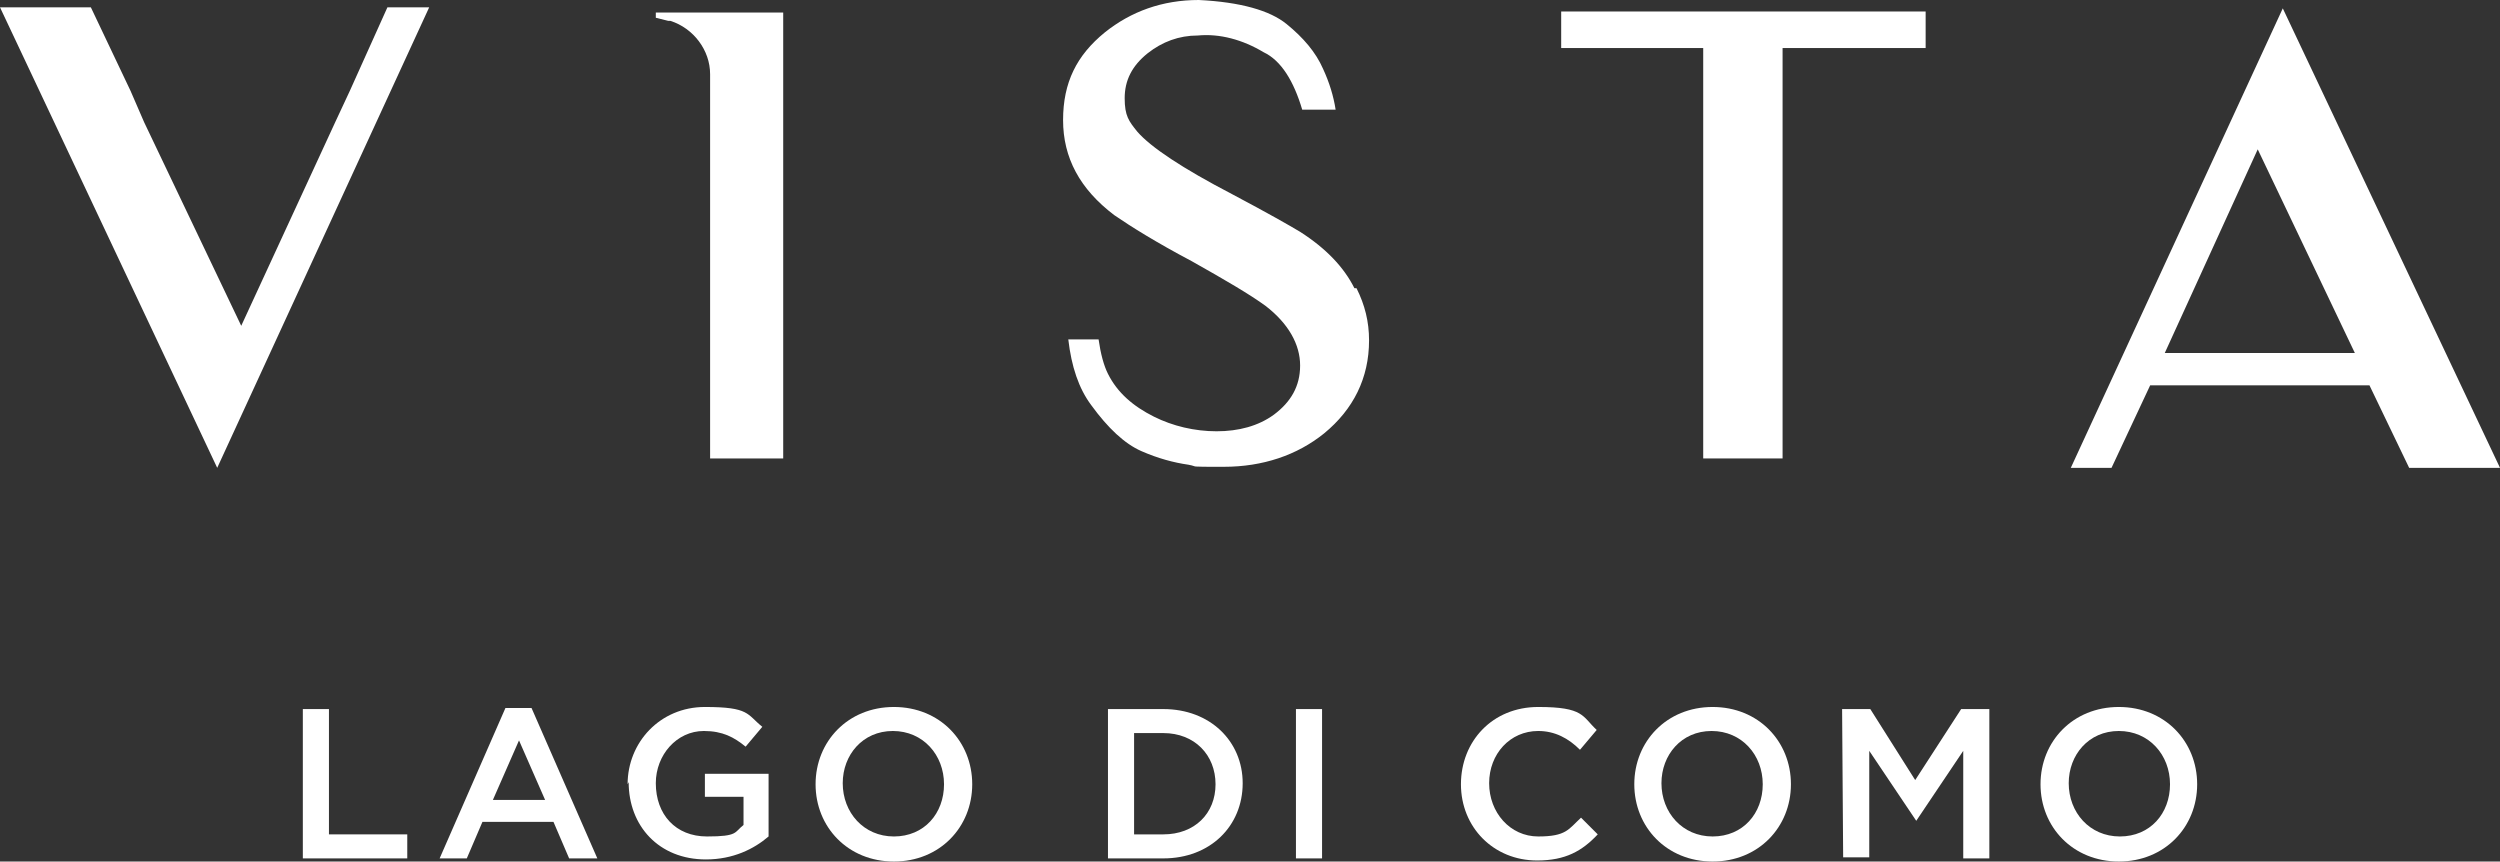 <svg width="164" xmlns="http://www.w3.org/2000/svg" height="56.516" fill="none" viewBox="0 0 164 56.516"><rect x="0" y="0" width="164" height="56.516" fill="#333333" stroke="none"/><g class="fills"><path d="M19.866,46.515L21.579,46.515L21.579,54.735L26.717,54.735L26.717,56.311L19.866,56.311L19.866,46.515ZZ" class="st0" style="fill: rgb(255, 255, 255); fill-opacity: 1;"/></g><g class="fills"><path d="M33.293,46.446L34.869,46.446L39.185,56.311L37.335,56.311L36.307,53.913L31.649,53.913L30.622,56.311L28.840,56.311L33.156,46.446ZM35.759,52.475L34.047,48.570L32.334,52.475L35.759,52.475ZZ" class="st0" style="fill: rgb(255, 255, 255); fill-opacity: 1;"/></g><g class="fills"><path d="M41.171,51.447L41.171,51.447ZC41.171,48.707,43.295,46.378,46.241,46.378C49.186,46.378,48.981,46.857,50.008,47.679L48.912,48.981C48.159,48.364,47.405,47.953,46.172,47.953C44.391,47.953,43.021,49.529,43.021,51.378L43.021,51.378C43.021,53.434,44.322,54.872,46.378,54.872C48.433,54.872,48.159,54.598,48.775,54.119L48.775,52.269L46.241,52.269L46.241,50.762L50.419,50.762L50.419,54.872C49.460,55.694,48.090,56.379,46.309,56.379C43.226,56.379,41.240,54.187,41.240,51.310Z" class="st0" style="fill: rgb(255, 255, 255); fill-opacity: 1;"/></g><g class="fills"><path d="M53.502,51.447L53.502,51.447ZC53.502,48.638,55.626,46.378,58.640,46.378C61.654,46.378,63.778,48.638,63.778,51.447L63.778,51.447C63.778,54.256,61.654,56.516,58.640,56.516C55.626,56.516,53.502,54.256,53.502,51.447ZZM61.928,51.447L61.928,51.447ZC61.928,49.529,60.558,47.953,58.571,47.953C56.585,47.953,55.283,49.529,55.283,51.378L55.283,51.378C55.283,53.297,56.653,54.872,58.640,54.872C60.627,54.872,61.928,53.365,61.928,51.447ZZ" class="st0" style="fill: rgb(255, 255, 255); fill-opacity: 1;"/></g><g class="fills"><path d="M72.683,46.515L76.314,46.515C79.397,46.515,81.520,48.638,81.520,51.378L81.520,51.378C81.520,54.187,79.397,56.311,76.314,56.311L72.683,56.311L72.683,46.515ZZM74.396,48.090L74.396,54.735L76.314,54.735C78.369,54.735,79.739,53.365,79.739,51.447L79.739,51.447C79.739,49.529,78.369,48.090,76.314,48.090L74.396,48.090ZZ" class="st0" style="fill: rgb(255, 255, 255); fill-opacity: 1;"/></g><g class="fills"><path d="M85.014,46.515L86.727,46.515L86.727,56.311L85.014,56.311L85.014,46.515ZZ" class="st0" style="fill: rgb(255, 255, 255); fill-opacity: 1;"/></g><g class="fills"><path d="M95.838,51.447L95.838,51.447ZC95.838,48.638,97.893,46.378,100.907,46.378C103.921,46.378,103.784,46.994,104.744,47.885L103.647,49.186C102.894,48.433,102.003,47.953,100.907,47.953C99.058,47.953,97.688,49.460,97.688,51.378L97.688,51.378C97.688,53.297,99.058,54.872,100.907,54.872C102.757,54.872,102.894,54.393,103.716,53.639L104.812,54.735C103.784,55.831,102.688,56.448,100.839,56.448C97.962,56.448,95.838,54.256,95.838,51.447ZZ" class="st0" style="fill: rgb(255, 255, 255); fill-opacity: 1;"/></g><g class="fills"><path d="M107.210,51.447L107.210,51.447ZC107.210,48.638,109.333,46.378,112.348,46.378C115.362,46.378,117.485,48.638,117.485,51.447L117.485,51.447C117.485,54.256,115.362,56.516,112.348,56.516C109.333,56.516,107.210,54.256,107.210,51.447ZZM115.636,51.447L115.636,51.447ZC115.636,49.529,114.266,47.953,112.279,47.953C110.292,47.953,108.991,49.529,108.991,51.378L108.991,51.378C108.991,53.297,110.361,54.872,112.348,54.872C114.334,54.872,115.636,53.365,115.636,51.447ZZ" class="st0" style="fill: rgb(255, 255, 255); fill-opacity: 1;"/></g><g class="fills"><path d="M120.842,46.515L122.692,46.515L125.637,51.173L128.652,46.515L130.501,46.515L130.501,56.311L128.789,56.311L128.789,49.255L125.706,53.845L125.706,53.845L122.623,49.255L122.623,56.242L120.911,56.242L120.842,46.515ZZ" class="st0" style="fill: rgb(255, 255, 255); fill-opacity: 1;"/></g><g class="fills"><path d="M133.858,51.447L133.858,51.447ZC133.858,48.638,135.982,46.378,138.996,46.378C142.010,46.378,144.134,48.638,144.134,51.447L144.134,51.447C144.134,54.256,142.010,56.516,138.996,56.516C135.982,56.516,133.858,54.256,133.858,51.447ZZM142.353,51.447L142.353,51.447ZC142.353,49.529,140.982,47.953,138.996,47.953C137.009,47.953,135.708,49.529,135.708,51.378L135.708,51.378C135.708,53.297,137.078,54.872,139.064,54.872C141.051,54.872,142.353,53.365,142.353,51.447ZZ" class="st0" style="fill: rgb(255, 255, 255); fill-opacity: 1;"/></g><g class="fills"><path d="M51.378,30.074L46.583,30.074L46.583,4.864C46.583,3.288,45.487,1.850,43.980,1.370C43.980,1.370,43.911,1.370,43.843,1.370L43.021,1.165L43.021,0.822L51.378,0.822L51.378,30.074ZZ" class="st0" style="fill: rgb(255, 255, 255); fill-opacity: 1;"/></g><g class="fills"><path d="M88.987,18.907C89.536,20.003,89.810,21.099,89.810,22.332C89.810,24.799,88.782,26.854,86.864,28.429C85.083,29.868,82.822,30.622,80.287,30.622C77.753,30.622,78.712,30.622,77.958,30.485C76.999,30.348,75.972,30.074,74.876,29.594C73.779,29.114,72.683,28.087,71.587,26.580C70.765,25.484,70.286,24.045,70.080,22.264L72.067,22.264C72.204,23.223,72.409,23.977,72.683,24.525C73.300,25.758,74.327,26.648,75.698,27.333C76.931,27.950,78.369,28.292,79.808,28.292C81.246,28.292,82.548,27.950,83.576,27.196C84.672,26.374,85.288,25.347,85.288,23.977C85.288,22.607,84.535,21.236,83.028,20.072C82.000,19.318,80.356,18.359,78.164,17.126C75.835,15.893,74.190,14.865,73.094,14.112C70.834,12.399,69.738,10.344,69.738,7.878C69.738,5.412,70.628,3.631,72.478,2.124C74.190,0.754,76.246,0.000,78.643,0.000L78.643,0.000C81.383,0.137,83.302,0.685,84.398,1.576C85.494,2.466,86.316,3.425,86.795,4.521C87.206,5.412,87.480,6.302,87.617,7.193L85.425,7.193C84.877,5.343,84.055,3.973,82.891,3.425C81.520,2.603,80.013,2.192,78.575,2.329C77.342,2.329,76.246,2.740,75.287,3.494C74.259,4.316,73.779,5.275,73.779,6.439C73.779,7.604,74.053,7.947,74.602,8.632C75.492,9.659,77.547,11.029,80.835,12.742C83.165,13.975,84.603,14.797,85.288,15.208C87.001,16.304,88.165,17.537,88.850,18.907" class="st0" style="fill: rgb(255, 255, 255); fill-opacity: 1;"/></g><g class="fills"><path d="M126.322,3.151L116.937,3.151L116.937,30.074L111.731,30.074L111.731,3.151L102.414,3.151L102.414,0.754L126.322,0.754L126.322,3.151ZZ" class="st0" style="fill: rgb(255, 255, 255); fill-opacity: 1;"/></g><g class="fills"><path d="M135.845,30.690L149.751,0.548L164.000,30.690L158.040,30.690L155.437,25.278L141.051,25.278L138.516,30.690L135.845,30.690ZZM142.010,23.155L154.478,23.155L148.107,9.796L142.010,23.155ZZ" class="st0" style="fill: rgb(255, 255, 255); fill-opacity: 1;"/></g><g class="fills"><path d="M22.949,5.960L25.415,0.480L28.155,0.480L14.249,30.690L0.000,0.480L5.960,0.480L8.563,5.960L9.454,8.015L15.825,21.373L21.990,8.015" class="st0" style="fill: rgb(255, 255, 255); fill-opacity: 1;"/></g></svg>
